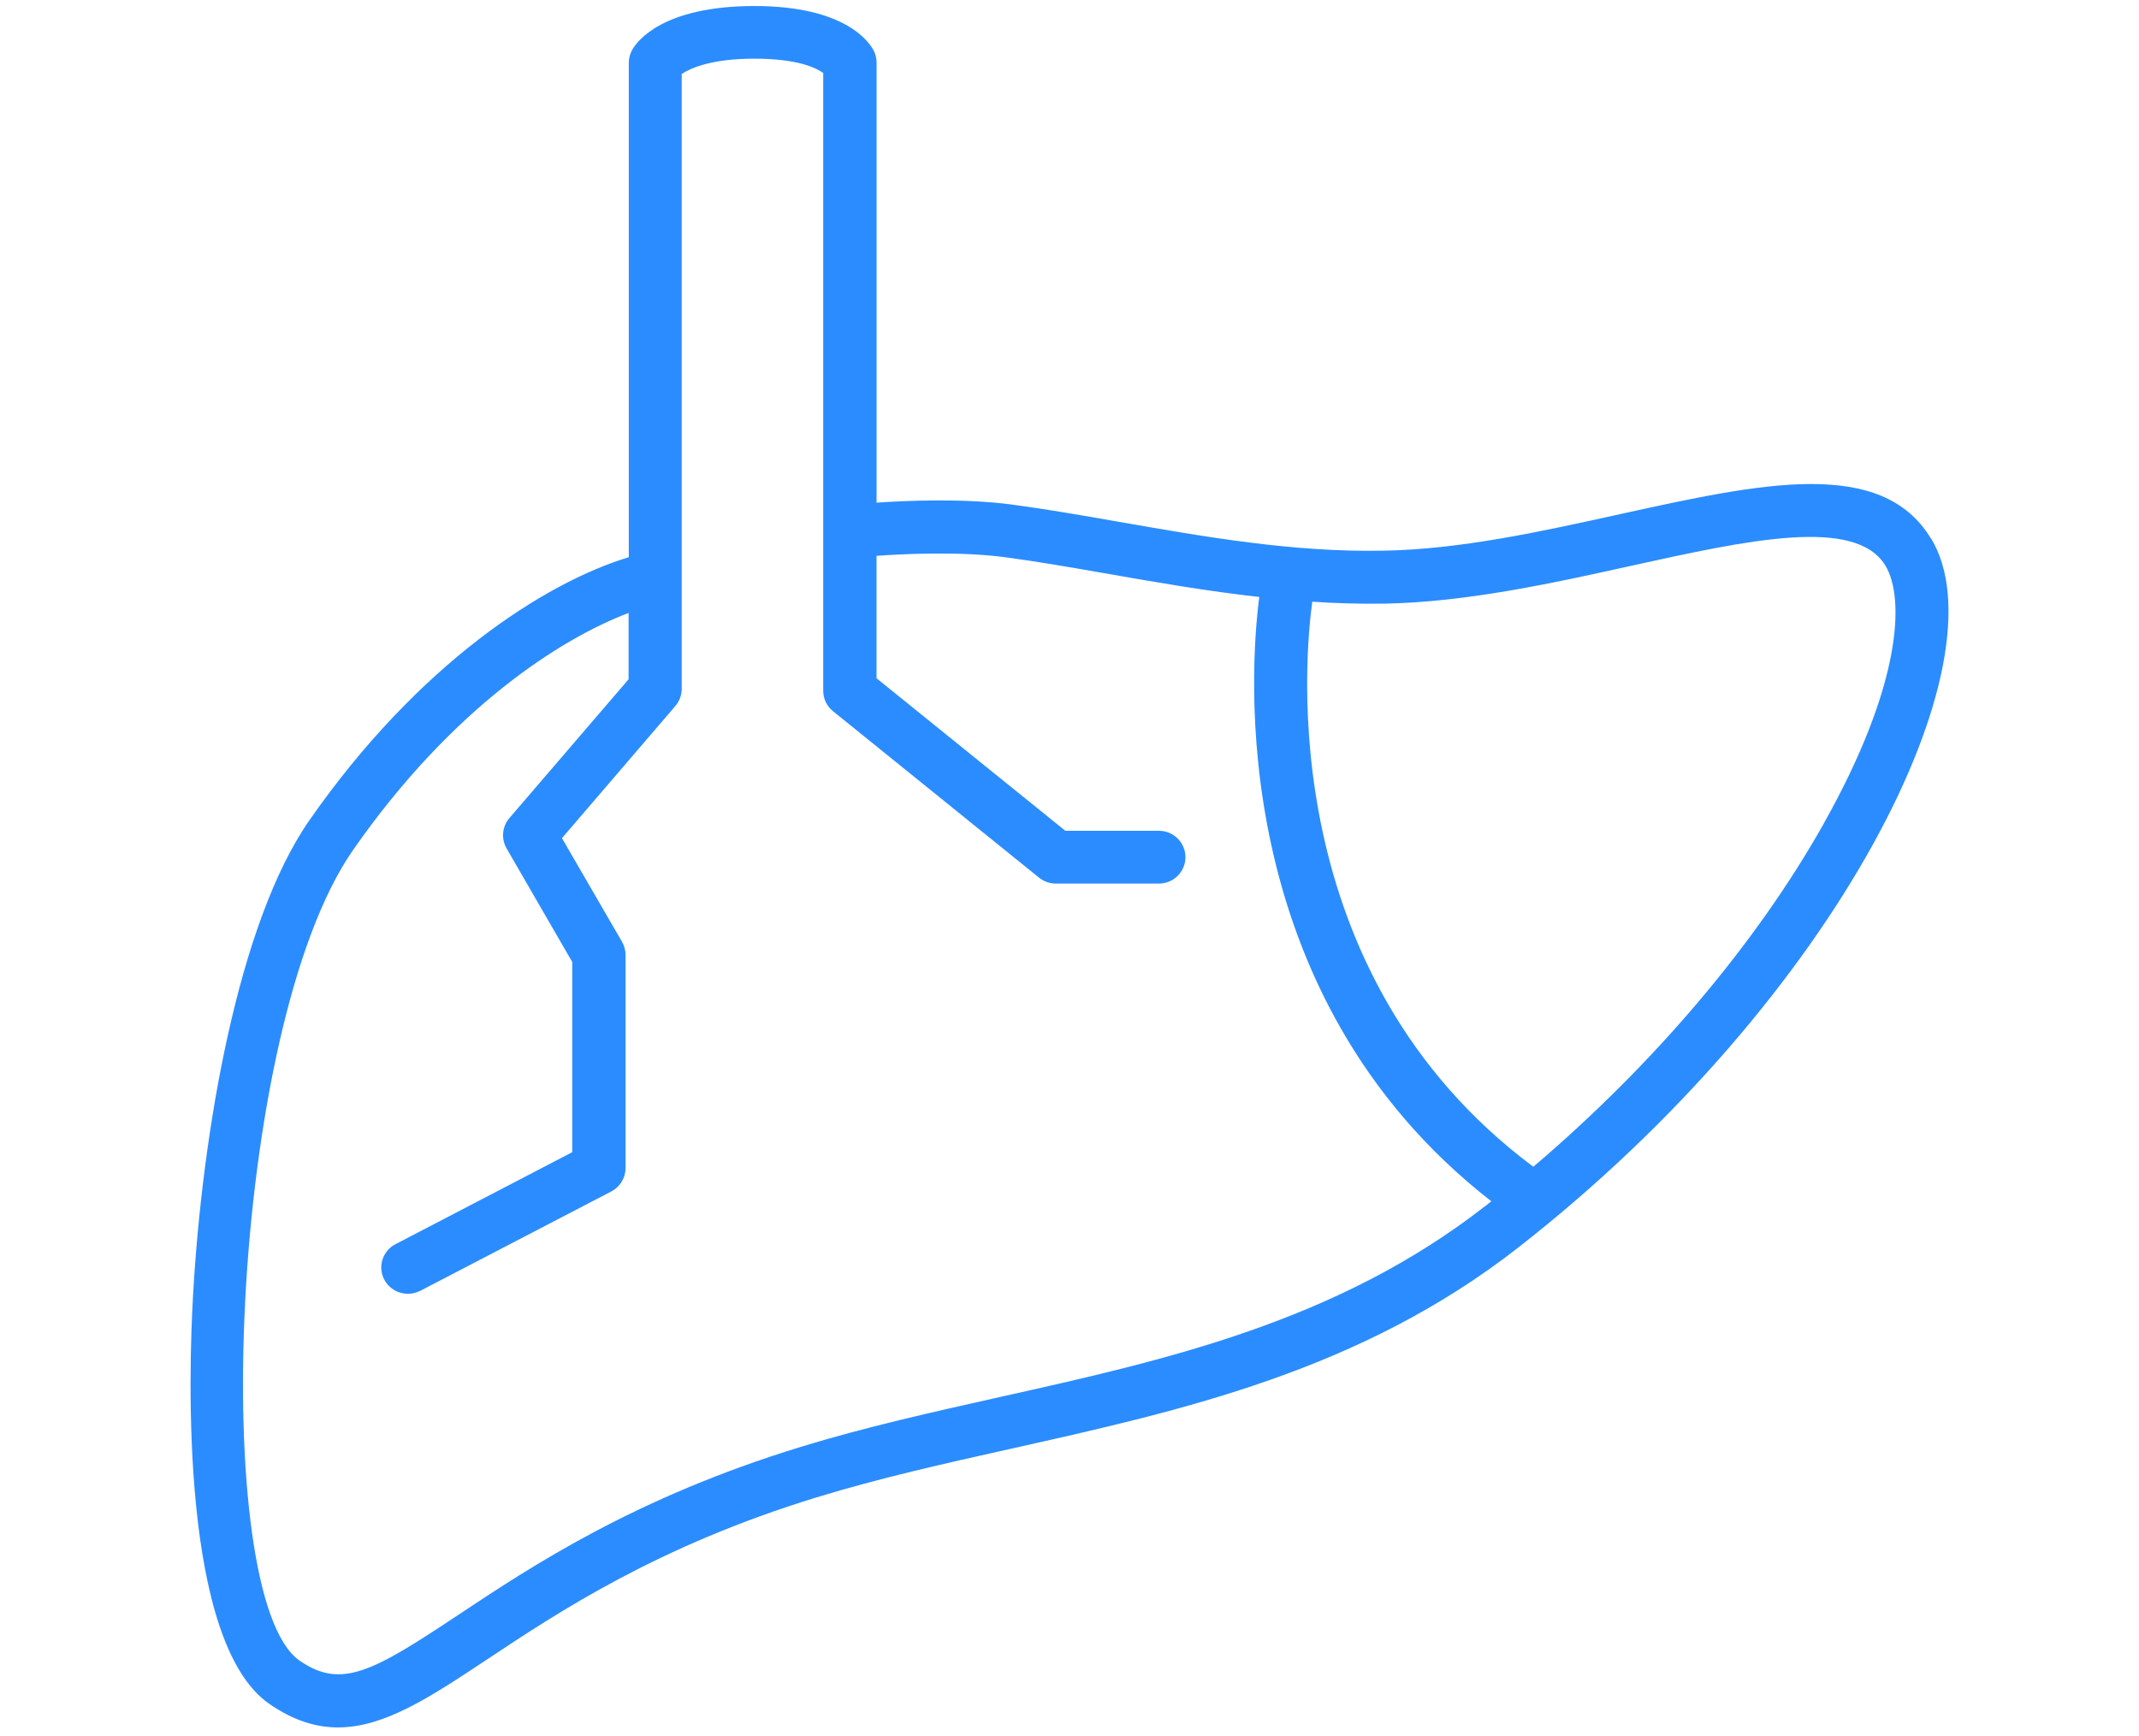 <svg fill="none" height="99" viewBox="0 0 122 99" width="122" xmlns="http://www.w3.org/2000/svg"><path d="m110.133 30.717c-2.828-4.676-9.728-3.151-17.719-1.395-4.495.993-9.142 2.017-13.517 2.087-5.142.1-10.193-.793-15.082-1.646-2.162-.381-4.202-.732-6.162-.993-2.728-.351-5.93-.221-7.657-.1v-25.095c0-.231-.051-.462-.151-.662-.212-.431-1.536-2.569-6.809-2.569-5.273 0-6.698 2.037-6.95 2.448-.141.241-.222.512-.222.783v28.205c-4.798 1.455-11.991 6.071-18.214 15.001-4.091 5.87-6.112 17.83-6.637 27.061-.263 4.585-.717 19.827 4.344 23.339 1.364.943 2.647 1.345 3.92 1.345 2.657 0 5.273-1.736 8.496-3.873 4.122-2.739 9.769-6.482 18.81-9.251 3.576-1.094 7.243-1.917 11.112-2.779 9.789-2.187 19.911-4.445 28.902-11.469 18.366-14.348 27.741-33.513 23.548-40.436zm-25.417 38.068c-8.455 6.602-18.234 8.79-27.69 10.897-3.758.843-7.647 1.706-11.345 2.84-9.466 2.9-15.325 6.783-19.598 9.622-4.819 3.201-6.617 4.224-9.001 2.569-5.172-3.592-4.091-35.961 3.051-46.226 5.667-8.137 11.89-12.081 15.719-13.526v3.783l-6.799 7.917c-.414.482-.475 1.174-.162 1.726l3.748 6.482v10.847l-10.082 5.248c-.738.381-1.03 1.294-.636 2.027.273.512.798.803 1.343.803.242 0 .475-.06.707-.171l10.9-5.669c.495-.261.808-.773.808-1.335v-12.151c0-.261-.071-.522-.202-.752l-3.425-5.91 6.465-7.535c.232-.271.364-.622.364-.973v-6.371-28.707c.485-.321 1.667-.873 4.142-.873s3.515.522 3.93.813v35.239c0 .452.202.883.556 1.164l11.749 9.492c.273.221.606.341.96.341h5.879c.839 0 1.515-.672 1.515-1.505s-.677-1.505-1.515-1.505h-5.334l-10.769-8.699v-6.984c1.536-.11 4.697-.261 7.263.07 1.899.251 3.899.602 6.031.973 2.687.472 5.576.973 8.536 1.304-.515 3.933-2 22.616 13.234 34.466-.121.09-.232.191-.344.281zm19.295-21.793c-3.859 6.843-9.667 13.696-16.557 19.556-14.779-11.027-13.042-29.088-12.607-32.228 1.364.09 2.738.13 4.101.11 4.677-.08 9.698-1.184 14.123-2.167 6.566-1.445 12.759-2.819 14.466 0 1.131 1.876.899 6.863-3.526 14.72z" fill="#2b8cff"/></svg>